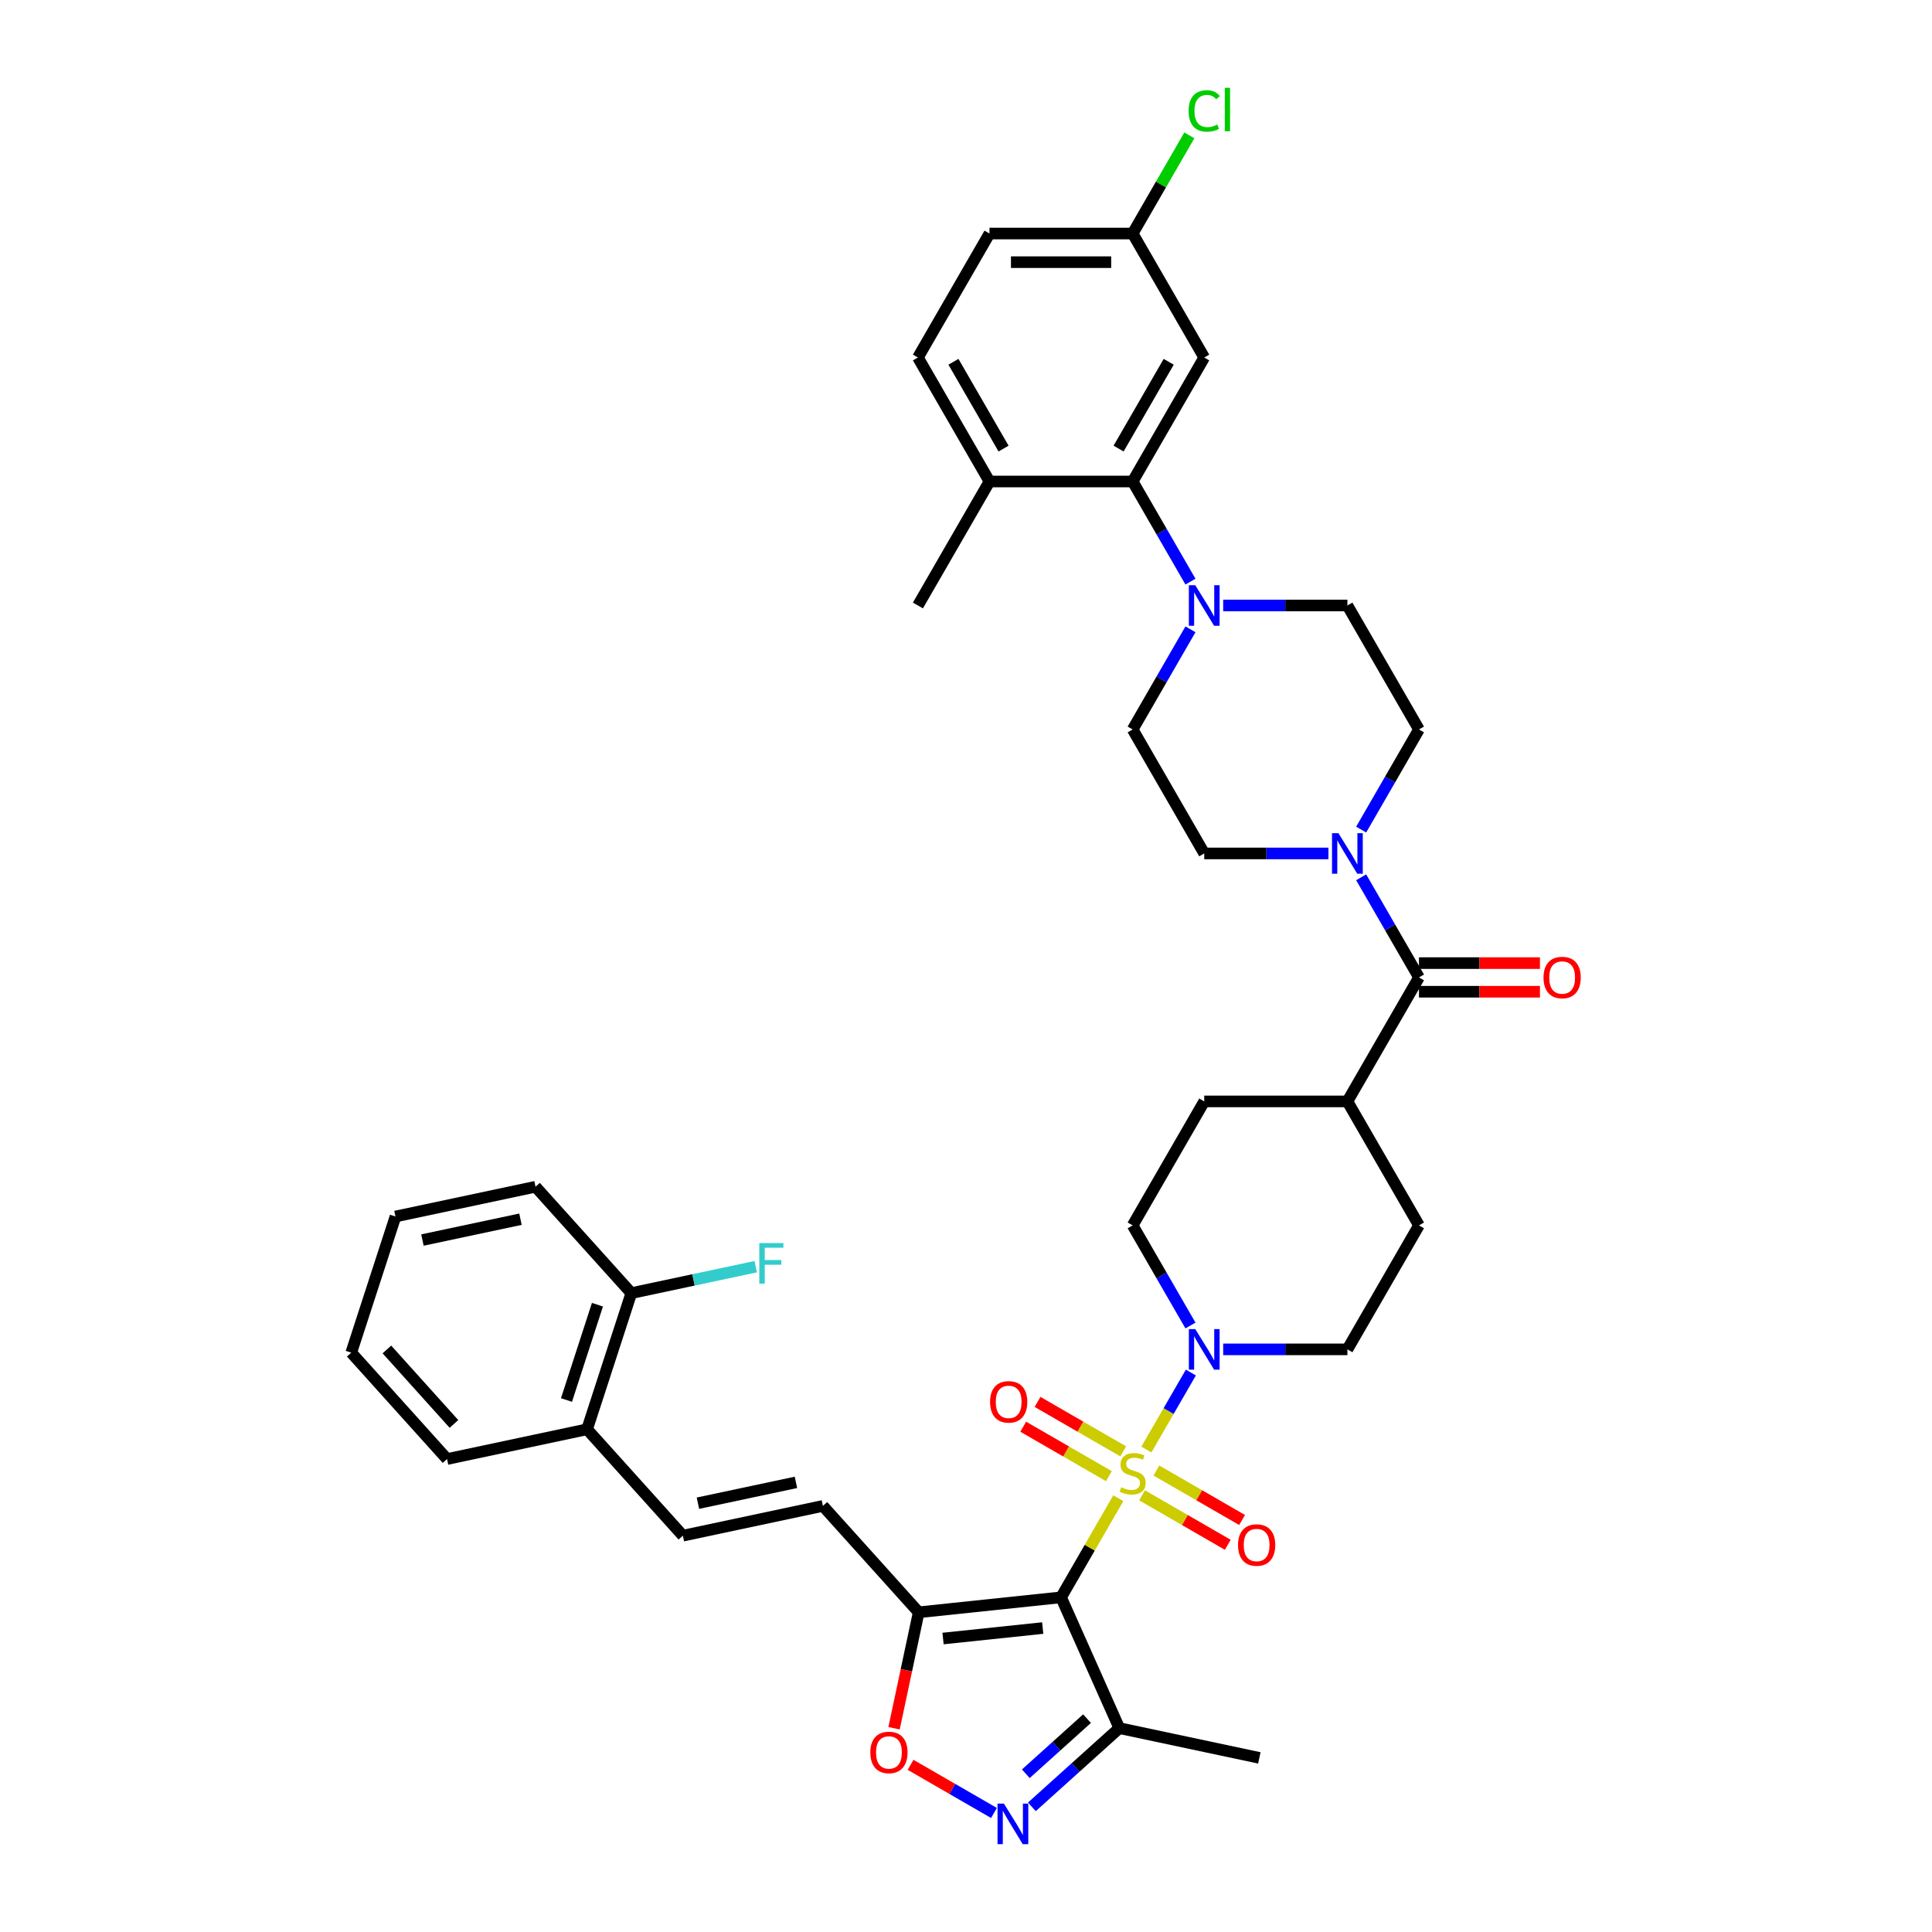 <?xml version='1.0' encoding='iso-8859-1'?>
<svg version='1.1' baseProfile='full'
              xmlns='http://www.w3.org/2000/svg'
                      xmlns:rdkit='http://www.rdkit.org/xml'
                      xmlns:xlink='http://www.w3.org/1999/xlink'
                  xml:space='preserve'
width='1000px' height='1000px' viewBox='0 0 1000 1000'>
<!-- END OF HEADER -->
<rect style='opacity:1.0;fill:#FFFFFF;stroke:none' width='1000' height='1000' x='0' y='0'> </rect>
<path class='bond-0' d='M 578.825,775.482 L 564.018,801.129' style='fill:none;fill-rule:evenodd;stroke:#CCCC00;stroke-width:6px;stroke-linecap:butt;stroke-linejoin:miter;stroke-opacity:1' />
<path class='bond-0' d='M 564.018,801.129 L 549.21,826.776' style='fill:none;fill-rule:evenodd;stroke:#000000;stroke-width:6px;stroke-linecap:butt;stroke-linejoin:miter;stroke-opacity:1' />
<path class='bond-2' d='M 593.371,750.288 L 604.88,730.354' style='fill:none;fill-rule:evenodd;stroke:#CCCC00;stroke-width:6px;stroke-linecap:butt;stroke-linejoin:miter;stroke-opacity:1' />
<path class='bond-2' d='M 604.88,730.354 L 616.388,710.42' style='fill:none;fill-rule:evenodd;stroke:#0000FF;stroke-width:6px;stroke-linecap:butt;stroke-linejoin:miter;stroke-opacity:1' />
<path class='bond-12' d='M 591.136,773.975 L 613.313,786.779' style='fill:none;fill-rule:evenodd;stroke:#CCCC00;stroke-width:6px;stroke-linecap:butt;stroke-linejoin:miter;stroke-opacity:1' />
<path class='bond-12' d='M 613.313,786.779 L 635.49,799.583' style='fill:none;fill-rule:evenodd;stroke:#FF0000;stroke-width:6px;stroke-linecap:butt;stroke-linejoin:miter;stroke-opacity:1' />
<path class='bond-12' d='M 598.546,761.14 L 620.723,773.944' style='fill:none;fill-rule:evenodd;stroke:#CCCC00;stroke-width:6px;stroke-linecap:butt;stroke-linejoin:miter;stroke-opacity:1' />
<path class='bond-12' d='M 620.723,773.944 L 642.9,786.748' style='fill:none;fill-rule:evenodd;stroke:#FF0000;stroke-width:6px;stroke-linecap:butt;stroke-linejoin:miter;stroke-opacity:1' />
<path class='bond-13' d='M 581.385,751.232 L 559.208,738.428' style='fill:none;fill-rule:evenodd;stroke:#CCCC00;stroke-width:6px;stroke-linecap:butt;stroke-linejoin:miter;stroke-opacity:1' />
<path class='bond-13' d='M 559.208,738.428 L 537.031,725.624' style='fill:none;fill-rule:evenodd;stroke:#FF0000;stroke-width:6px;stroke-linecap:butt;stroke-linejoin:miter;stroke-opacity:1' />
<path class='bond-13' d='M 573.975,764.066 L 551.798,751.263' style='fill:none;fill-rule:evenodd;stroke:#CCCC00;stroke-width:6px;stroke-linecap:butt;stroke-linejoin:miter;stroke-opacity:1' />
<path class='bond-13' d='M 551.798,751.263 L 529.621,738.459' style='fill:none;fill-rule:evenodd;stroke:#FF0000;stroke-width:6px;stroke-linecap:butt;stroke-linejoin:miter;stroke-opacity:1' />
<path class='bond-1' d='M 549.21,826.776 L 475.516,834.522' style='fill:none;fill-rule:evenodd;stroke:#000000;stroke-width:6px;stroke-linecap:butt;stroke-linejoin:miter;stroke-opacity:1' />
<path class='bond-1' d='M 539.705,842.677 L 488.119,848.099' style='fill:none;fill-rule:evenodd;stroke:#000000;stroke-width:6px;stroke-linecap:butt;stroke-linejoin:miter;stroke-opacity:1' />
<path class='bond-4' d='M 549.21,826.776 L 579.35,894.47' style='fill:none;fill-rule:evenodd;stroke:#000000;stroke-width:6px;stroke-linecap:butt;stroke-linejoin:miter;stroke-opacity:1' />
<path class='bond-5' d='M 475.516,834.522 L 469.137,864.53' style='fill:none;fill-rule:evenodd;stroke:#000000;stroke-width:6px;stroke-linecap:butt;stroke-linejoin:miter;stroke-opacity:1' />
<path class='bond-5' d='M 469.137,864.53 L 462.759,894.539' style='fill:none;fill-rule:evenodd;stroke:#FF0000;stroke-width:6px;stroke-linecap:butt;stroke-linejoin:miter;stroke-opacity:1' />
<path class='bond-10' d='M 475.516,834.522 L 425.933,779.454' style='fill:none;fill-rule:evenodd;stroke:#000000;stroke-width:6px;stroke-linecap:butt;stroke-linejoin:miter;stroke-opacity:1' />
<path class='bond-16' d='M 633.122,698.431 L 665.266,698.431' style='fill:none;fill-rule:evenodd;stroke:#0000FF;stroke-width:6px;stroke-linecap:butt;stroke-linejoin:miter;stroke-opacity:1' />
<path class='bond-16' d='M 665.266,698.431 L 697.411,698.431' style='fill:none;fill-rule:evenodd;stroke:#000000;stroke-width:6px;stroke-linecap:butt;stroke-linejoin:miter;stroke-opacity:1' />
<path class='bond-17' d='M 616.183,686.085 L 601.222,660.172' style='fill:none;fill-rule:evenodd;stroke:#0000FF;stroke-width:6px;stroke-linecap:butt;stroke-linejoin:miter;stroke-opacity:1' />
<path class='bond-17' d='M 601.222,660.172 L 586.261,634.258' style='fill:none;fill-rule:evenodd;stroke:#000000;stroke-width:6px;stroke-linecap:butt;stroke-linejoin:miter;stroke-opacity:1' />
<path class='bond-3' d='M 534.093,935.219 L 556.721,914.845' style='fill:none;fill-rule:evenodd;stroke:#0000FF;stroke-width:6px;stroke-linecap:butt;stroke-linejoin:miter;stroke-opacity:1' />
<path class='bond-3' d='M 556.721,914.845 L 579.35,894.47' style='fill:none;fill-rule:evenodd;stroke:#000000;stroke-width:6px;stroke-linecap:butt;stroke-linejoin:miter;stroke-opacity:1' />
<path class='bond-3' d='M 530.965,918.093 L 546.805,903.831' style='fill:none;fill-rule:evenodd;stroke:#0000FF;stroke-width:6px;stroke-linecap:butt;stroke-linejoin:miter;stroke-opacity:1' />
<path class='bond-3' d='M 546.805,903.831 L 562.645,889.569' style='fill:none;fill-rule:evenodd;stroke:#000000;stroke-width:6px;stroke-linecap:butt;stroke-linejoin:miter;stroke-opacity:1' />
<path class='bond-40' d='M 514.472,938.389 L 492.892,925.929' style='fill:none;fill-rule:evenodd;stroke:#0000FF;stroke-width:6px;stroke-linecap:butt;stroke-linejoin:miter;stroke-opacity:1' />
<path class='bond-40' d='M 492.892,925.929 L 471.312,913.47' style='fill:none;fill-rule:evenodd;stroke:#FF0000;stroke-width:6px;stroke-linecap:butt;stroke-linejoin:miter;stroke-opacity:1' />
<path class='bond-33' d='M 579.35,894.47 L 651.831,909.876' style='fill:none;fill-rule:evenodd;stroke:#000000;stroke-width:6px;stroke-linecap:butt;stroke-linejoin:miter;stroke-opacity:1' />
<path class='bond-6' d='M 734.461,505.912 L 697.411,570.085' style='fill:none;fill-rule:evenodd;stroke:#000000;stroke-width:6px;stroke-linecap:butt;stroke-linejoin:miter;stroke-opacity:1' />
<path class='bond-7' d='M 734.461,505.912 L 719.5,479.998' style='fill:none;fill-rule:evenodd;stroke:#000000;stroke-width:6px;stroke-linecap:butt;stroke-linejoin:miter;stroke-opacity:1' />
<path class='bond-7' d='M 719.5,479.998 L 704.538,454.085' style='fill:none;fill-rule:evenodd;stroke:#0000FF;stroke-width:6px;stroke-linecap:butt;stroke-linejoin:miter;stroke-opacity:1' />
<path class='bond-23' d='M 734.461,513.322 L 765.769,513.322' style='fill:none;fill-rule:evenodd;stroke:#000000;stroke-width:6px;stroke-linecap:butt;stroke-linejoin:miter;stroke-opacity:1' />
<path class='bond-23' d='M 765.769,513.322 L 797.076,513.322' style='fill:none;fill-rule:evenodd;stroke:#FF0000;stroke-width:6px;stroke-linecap:butt;stroke-linejoin:miter;stroke-opacity:1' />
<path class='bond-23' d='M 734.461,498.502 L 765.769,498.502' style='fill:none;fill-rule:evenodd;stroke:#000000;stroke-width:6px;stroke-linecap:butt;stroke-linejoin:miter;stroke-opacity:1' />
<path class='bond-23' d='M 765.769,498.502 L 797.076,498.502' style='fill:none;fill-rule:evenodd;stroke:#FF0000;stroke-width:6px;stroke-linecap:butt;stroke-linejoin:miter;stroke-opacity:1' />
<path class='bond-19' d='M 704.538,429.394 L 719.5,403.481' style='fill:none;fill-rule:evenodd;stroke:#0000FF;stroke-width:6px;stroke-linecap:butt;stroke-linejoin:miter;stroke-opacity:1' />
<path class='bond-19' d='M 719.5,403.481 L 734.461,377.567' style='fill:none;fill-rule:evenodd;stroke:#000000;stroke-width:6px;stroke-linecap:butt;stroke-linejoin:miter;stroke-opacity:1' />
<path class='bond-20' d='M 687.6,441.74 L 655.455,441.74' style='fill:none;fill-rule:evenodd;stroke:#0000FF;stroke-width:6px;stroke-linecap:butt;stroke-linejoin:miter;stroke-opacity:1' />
<path class='bond-20' d='M 655.455,441.74 L 623.311,441.74' style='fill:none;fill-rule:evenodd;stroke:#000000;stroke-width:6px;stroke-linecap:butt;stroke-linejoin:miter;stroke-opacity:1' />
<path class='bond-8' d='M 616.183,325.739 L 601.222,351.653' style='fill:none;fill-rule:evenodd;stroke:#0000FF;stroke-width:6px;stroke-linecap:butt;stroke-linejoin:miter;stroke-opacity:1' />
<path class='bond-8' d='M 601.222,351.653 L 586.261,377.567' style='fill:none;fill-rule:evenodd;stroke:#000000;stroke-width:6px;stroke-linecap:butt;stroke-linejoin:miter;stroke-opacity:1' />
<path class='bond-9' d='M 616.183,301.049 L 601.222,275.135' style='fill:none;fill-rule:evenodd;stroke:#0000FF;stroke-width:6px;stroke-linecap:butt;stroke-linejoin:miter;stroke-opacity:1' />
<path class='bond-9' d='M 601.222,275.135 L 586.261,249.221' style='fill:none;fill-rule:evenodd;stroke:#000000;stroke-width:6px;stroke-linecap:butt;stroke-linejoin:miter;stroke-opacity:1' />
<path class='bond-41' d='M 633.122,313.394 L 665.266,313.394' style='fill:none;fill-rule:evenodd;stroke:#0000FF;stroke-width:6px;stroke-linecap:butt;stroke-linejoin:miter;stroke-opacity:1' />
<path class='bond-41' d='M 665.266,313.394 L 697.411,313.394' style='fill:none;fill-rule:evenodd;stroke:#000000;stroke-width:6px;stroke-linecap:butt;stroke-linejoin:miter;stroke-opacity:1' />
<path class='bond-14' d='M 586.261,249.221 L 623.311,185.048' style='fill:none;fill-rule:evenodd;stroke:#000000;stroke-width:6px;stroke-linecap:butt;stroke-linejoin:miter;stroke-opacity:1' />
<path class='bond-14' d='M 578.983,232.185 L 604.919,187.264' style='fill:none;fill-rule:evenodd;stroke:#000000;stroke-width:6px;stroke-linecap:butt;stroke-linejoin:miter;stroke-opacity:1' />
<path class='bond-18' d='M 586.261,249.221 L 512.16,249.221' style='fill:none;fill-rule:evenodd;stroke:#000000;stroke-width:6px;stroke-linecap:butt;stroke-linejoin:miter;stroke-opacity:1' />
<path class='bond-11' d='M 425.933,779.454 L 353.452,794.861' style='fill:none;fill-rule:evenodd;stroke:#000000;stroke-width:6px;stroke-linecap:butt;stroke-linejoin:miter;stroke-opacity:1' />
<path class='bond-11' d='M 411.98,767.269 L 361.243,778.054' style='fill:none;fill-rule:evenodd;stroke:#000000;stroke-width:6px;stroke-linecap:butt;stroke-linejoin:miter;stroke-opacity:1' />
<path class='bond-24' d='M 353.452,794.861 L 303.869,739.793' style='fill:none;fill-rule:evenodd;stroke:#000000;stroke-width:6px;stroke-linecap:butt;stroke-linejoin:miter;stroke-opacity:1' />
<path class='bond-29' d='M 623.311,185.048 L 586.261,120.876' style='fill:none;fill-rule:evenodd;stroke:#000000;stroke-width:6px;stroke-linecap:butt;stroke-linejoin:miter;stroke-opacity:1' />
<path class='bond-15' d='M 697.411,570.085 L 623.311,570.085' style='fill:none;fill-rule:evenodd;stroke:#000000;stroke-width:6px;stroke-linecap:butt;stroke-linejoin:miter;stroke-opacity:1' />
<path class='bond-39' d='M 697.411,570.085 L 734.461,634.258' style='fill:none;fill-rule:evenodd;stroke:#000000;stroke-width:6px;stroke-linecap:butt;stroke-linejoin:miter;stroke-opacity:1' />
<path class='bond-26' d='M 697.411,698.431 L 734.461,634.258' style='fill:none;fill-rule:evenodd;stroke:#000000;stroke-width:6px;stroke-linecap:butt;stroke-linejoin:miter;stroke-opacity:1' />
<path class='bond-27' d='M 586.261,634.258 L 623.311,570.085' style='fill:none;fill-rule:evenodd;stroke:#000000;stroke-width:6px;stroke-linecap:butt;stroke-linejoin:miter;stroke-opacity:1' />
<path class='bond-28' d='M 512.16,249.221 L 475.11,185.048' style='fill:none;fill-rule:evenodd;stroke:#000000;stroke-width:6px;stroke-linecap:butt;stroke-linejoin:miter;stroke-opacity:1' />
<path class='bond-28' d='M 519.437,232.185 L 493.502,187.264' style='fill:none;fill-rule:evenodd;stroke:#000000;stroke-width:6px;stroke-linecap:butt;stroke-linejoin:miter;stroke-opacity:1' />
<path class='bond-34' d='M 512.16,249.221 L 475.11,313.394' style='fill:none;fill-rule:evenodd;stroke:#000000;stroke-width:6px;stroke-linecap:butt;stroke-linejoin:miter;stroke-opacity:1' />
<path class='bond-22' d='M 734.461,377.567 L 697.411,313.394' style='fill:none;fill-rule:evenodd;stroke:#000000;stroke-width:6px;stroke-linecap:butt;stroke-linejoin:miter;stroke-opacity:1' />
<path class='bond-21' d='M 623.311,441.74 L 586.261,377.567' style='fill:none;fill-rule:evenodd;stroke:#000000;stroke-width:6px;stroke-linecap:butt;stroke-linejoin:miter;stroke-opacity:1' />
<path class='bond-25' d='M 303.869,739.793 L 326.768,669.32' style='fill:none;fill-rule:evenodd;stroke:#000000;stroke-width:6px;stroke-linecap:butt;stroke-linejoin:miter;stroke-opacity:1' />
<path class='bond-25' d='M 293.209,724.643 L 309.238,675.311' style='fill:none;fill-rule:evenodd;stroke:#000000;stroke-width:6px;stroke-linecap:butt;stroke-linejoin:miter;stroke-opacity:1' />
<path class='bond-35' d='M 303.869,739.793 L 231.388,755.2' style='fill:none;fill-rule:evenodd;stroke:#000000;stroke-width:6px;stroke-linecap:butt;stroke-linejoin:miter;stroke-opacity:1' />
<path class='bond-30' d='M 326.768,669.32 L 358.962,662.477' style='fill:none;fill-rule:evenodd;stroke:#000000;stroke-width:6px;stroke-linecap:butt;stroke-linejoin:miter;stroke-opacity:1' />
<path class='bond-30' d='M 358.962,662.477 L 391.157,655.633' style='fill:none;fill-rule:evenodd;stroke:#33CCCC;stroke-width:6px;stroke-linecap:butt;stroke-linejoin:miter;stroke-opacity:1' />
<path class='bond-36' d='M 326.768,669.32 L 277.185,614.253' style='fill:none;fill-rule:evenodd;stroke:#000000;stroke-width:6px;stroke-linecap:butt;stroke-linejoin:miter;stroke-opacity:1' />
<path class='bond-31' d='M 475.11,185.048 L 512.16,120.876' style='fill:none;fill-rule:evenodd;stroke:#000000;stroke-width:6px;stroke-linecap:butt;stroke-linejoin:miter;stroke-opacity:1' />
<path class='bond-32' d='M 586.261,120.876 L 600.927,95.473' style='fill:none;fill-rule:evenodd;stroke:#000000;stroke-width:6px;stroke-linecap:butt;stroke-linejoin:miter;stroke-opacity:1' />
<path class='bond-32' d='M 600.927,95.473 L 615.593,70.071' style='fill:none;fill-rule:evenodd;stroke:#00CC00;stroke-width:6px;stroke-linecap:butt;stroke-linejoin:miter;stroke-opacity:1' />
<path class='bond-43' d='M 586.261,120.876 L 512.16,120.876' style='fill:none;fill-rule:evenodd;stroke:#000000;stroke-width:6px;stroke-linecap:butt;stroke-linejoin:miter;stroke-opacity:1' />
<path class='bond-43' d='M 575.145,135.696 L 523.275,135.696' style='fill:none;fill-rule:evenodd;stroke:#000000;stroke-width:6px;stroke-linecap:butt;stroke-linejoin:miter;stroke-opacity:1' />
<path class='bond-37' d='M 231.388,755.2 L 181.806,700.132' style='fill:none;fill-rule:evenodd;stroke:#000000;stroke-width:6px;stroke-linecap:butt;stroke-linejoin:miter;stroke-opacity:1' />
<path class='bond-37' d='M 234.964,737.023 L 200.256,698.476' style='fill:none;fill-rule:evenodd;stroke:#000000;stroke-width:6px;stroke-linecap:butt;stroke-linejoin:miter;stroke-opacity:1' />
<path class='bond-42' d='M 277.185,614.253 L 204.704,629.659' style='fill:none;fill-rule:evenodd;stroke:#000000;stroke-width:6px;stroke-linecap:butt;stroke-linejoin:miter;stroke-opacity:1' />
<path class='bond-42' d='M 269.394,631.06 L 218.657,641.844' style='fill:none;fill-rule:evenodd;stroke:#000000;stroke-width:6px;stroke-linecap:butt;stroke-linejoin:miter;stroke-opacity:1' />
<path class='bond-38' d='M 181.806,700.132 L 204.704,629.659' style='fill:none;fill-rule:evenodd;stroke:#000000;stroke-width:6px;stroke-linecap:butt;stroke-linejoin:miter;stroke-opacity:1' />
<path  class='atom-0' d='M 580.332 769.806
Q 580.57 769.895, 581.548 770.31
Q 582.526 770.725, 583.593 770.991
Q 584.69 771.229, 585.757 771.229
Q 587.743 771.229, 588.898 770.28
Q 590.054 769.302, 590.054 767.612
Q 590.054 766.457, 589.462 765.745
Q 588.898 765.034, 588.009 764.648
Q 587.12 764.263, 585.638 763.819
Q 583.771 763.255, 582.644 762.722
Q 581.548 762.188, 580.747 761.062
Q 579.977 759.936, 579.977 758.039
Q 579.977 755.401, 581.755 753.771
Q 583.563 752.14, 587.12 752.14
Q 589.551 752.14, 592.307 753.296
L 591.625 755.579
Q 589.106 754.541, 587.209 754.541
Q 585.164 754.541, 584.037 755.401
Q 582.911 756.231, 582.941 757.683
Q 582.941 758.809, 583.504 759.491
Q 584.097 760.173, 584.927 760.558
Q 585.786 760.943, 587.209 761.388
Q 589.106 761.981, 590.232 762.574
Q 591.359 763.166, 592.159 764.382
Q 592.989 765.567, 592.989 767.612
Q 592.989 770.517, 591.033 772.088
Q 589.106 773.629, 585.875 773.629
Q 584.008 773.629, 582.585 773.214
Q 581.192 772.829, 579.532 772.147
L 580.332 769.806
' fill='#CCCC00'/>
<path  class='atom-3' d='M 618.672 687.938
L 625.548 699.053
Q 626.23 700.15, 627.327 702.136
Q 628.424 704.121, 628.483 704.24
L 628.483 687.938
L 631.269 687.938
L 631.269 708.923
L 628.394 708.923
L 621.014 696.771
Q 620.154 695.348, 619.235 693.718
Q 618.346 692.088, 618.079 691.584
L 618.079 708.923
L 615.352 708.923
L 615.352 687.938
L 618.672 687.938
' fill='#0000FF'/>
<path  class='atom-4' d='M 519.644 933.56
L 526.52 944.675
Q 527.202 945.772, 528.299 947.758
Q 529.395 949.744, 529.455 949.862
L 529.455 933.56
L 532.241 933.56
L 532.241 954.545
L 529.366 954.545
L 521.985 942.393
Q 521.126 940.97, 520.207 939.34
Q 519.318 937.71, 519.051 937.206
L 519.051 954.545
L 516.324 954.545
L 516.324 933.56
L 519.644 933.56
' fill='#0000FF'/>
<path  class='atom-6' d='M 450.477 907.062
Q 450.477 902.023, 452.966 899.207
Q 455.456 896.392, 460.11 896.392
Q 464.763 896.392, 467.253 899.207
Q 469.743 902.023, 469.743 907.062
Q 469.743 912.16, 467.223 915.065
Q 464.704 917.94, 460.11 917.94
Q 455.486 917.94, 452.966 915.065
Q 450.477 912.19, 450.477 907.062
M 460.11 915.569
Q 463.311 915.569, 465.03 913.435
Q 466.779 911.271, 466.779 907.062
Q 466.779 902.942, 465.03 900.867
Q 463.311 898.763, 460.11 898.763
Q 456.909 898.763, 455.16 900.838
Q 453.441 902.912, 453.441 907.062
Q 453.441 911.301, 455.16 913.435
Q 456.909 915.569, 460.11 915.569
' fill='#FF0000'/>
<path  class='atom-8' d='M 692.772 431.247
L 699.649 442.362
Q 700.331 443.459, 701.427 445.445
Q 702.524 447.43, 702.583 447.549
L 702.583 431.247
L 705.369 431.247
L 705.369 452.232
L 702.494 452.232
L 695.114 440.08
Q 694.254 438.657, 693.335 437.027
Q 692.446 435.397, 692.18 434.893
L 692.18 452.232
L 689.453 452.232
L 689.453 431.247
L 692.772 431.247
' fill='#0000FF'/>
<path  class='atom-9' d='M 618.672 302.901
L 625.548 314.016
Q 626.23 315.113, 627.327 317.099
Q 628.424 319.085, 628.483 319.203
L 628.483 302.901
L 631.269 302.901
L 631.269 323.887
L 628.394 323.887
L 621.014 311.734
Q 620.154 310.311, 619.235 308.681
Q 618.346 307.051, 618.079 306.547
L 618.079 323.887
L 615.352 323.887
L 615.352 302.901
L 618.672 302.901
' fill='#0000FF'/>
<path  class='atom-13' d='M 640.8 799.713
Q 640.8 794.674, 643.29 791.858
Q 645.78 789.042, 650.433 789.042
Q 655.087 789.042, 657.577 791.858
Q 660.066 794.674, 660.066 799.713
Q 660.066 804.811, 657.547 807.716
Q 655.027 810.591, 650.433 810.591
Q 645.809 810.591, 643.29 807.716
Q 640.8 804.84, 640.8 799.713
M 650.433 808.219
Q 653.634 808.219, 655.354 806.085
Q 657.102 803.922, 657.102 799.713
Q 657.102 795.593, 655.354 793.518
Q 653.634 791.413, 650.433 791.413
Q 647.232 791.413, 645.483 793.488
Q 643.764 795.563, 643.764 799.713
Q 643.764 803.951, 645.483 806.085
Q 647.232 808.219, 650.433 808.219
' fill='#FF0000'/>
<path  class='atom-14' d='M 512.455 725.612
Q 512.455 720.574, 514.944 717.758
Q 517.434 714.942, 522.088 714.942
Q 526.741 714.942, 529.231 717.758
Q 531.721 720.574, 531.721 725.612
Q 531.721 730.711, 529.201 733.615
Q 526.682 736.49, 522.088 736.49
Q 517.464 736.49, 514.944 733.615
Q 512.455 730.74, 512.455 725.612
M 522.088 734.119
Q 525.289 734.119, 527.008 731.985
Q 528.757 729.821, 528.757 725.612
Q 528.757 721.492, 527.008 719.418
Q 525.289 717.313, 522.088 717.313
Q 518.887 717.313, 517.138 719.388
Q 515.419 721.463, 515.419 725.612
Q 515.419 729.851, 517.138 731.985
Q 518.887 734.119, 522.088 734.119
' fill='#FF0000'/>
<path  class='atom-24' d='M 798.928 505.972
Q 798.928 500.933, 801.418 498.117
Q 803.908 495.301, 808.561 495.301
Q 813.215 495.301, 815.705 498.117
Q 818.194 500.933, 818.194 505.972
Q 818.194 511.07, 815.675 513.974
Q 813.156 516.849, 808.561 516.849
Q 803.938 516.849, 801.418 513.974
Q 798.928 511.099, 798.928 505.972
M 808.561 514.478
Q 811.763 514.478, 813.482 512.344
Q 815.23 510.18, 815.23 505.972
Q 815.23 501.852, 813.482 499.777
Q 811.763 497.672, 808.561 497.672
Q 805.36 497.672, 803.612 499.747
Q 801.892 501.822, 801.892 505.972
Q 801.892 510.21, 803.612 512.344
Q 805.36 514.478, 808.561 514.478
' fill='#FF0000'/>
<path  class='atom-31' d='M 393.009 643.421
L 405.488 643.421
L 405.488 645.822
L 395.825 645.822
L 395.825 652.194
L 404.421 652.194
L 404.421 654.625
L 395.825 654.625
L 395.825 664.406
L 393.009 664.406
L 393.009 643.421
' fill='#33CCCC'/>
<path  class='atom-33' d='M 615.219 57.429
Q 615.219 52.212, 617.649 49.486
Q 620.11 46.729, 624.763 46.729
Q 629.09 46.729, 631.402 49.782
L 629.446 51.383
Q 627.757 49.16, 624.763 49.16
Q 621.592 49.16, 619.902 51.294
Q 618.242 53.398, 618.242 57.429
Q 618.242 61.579, 619.961 63.713
Q 621.71 65.847, 625.089 65.847
Q 627.401 65.847, 630.098 64.454
L 630.928 66.677
Q 629.831 67.388, 628.172 67.803
Q 626.512 68.218, 624.674 68.218
Q 620.11 68.218, 617.649 65.432
Q 615.219 62.646, 615.219 57.429
' fill='#00CC00'/>
<path  class='atom-33' d='M 633.951 45.455
L 636.678 45.455
L 636.678 67.951
L 633.951 67.951
L 633.951 45.455
' fill='#00CC00'/>
</svg>
